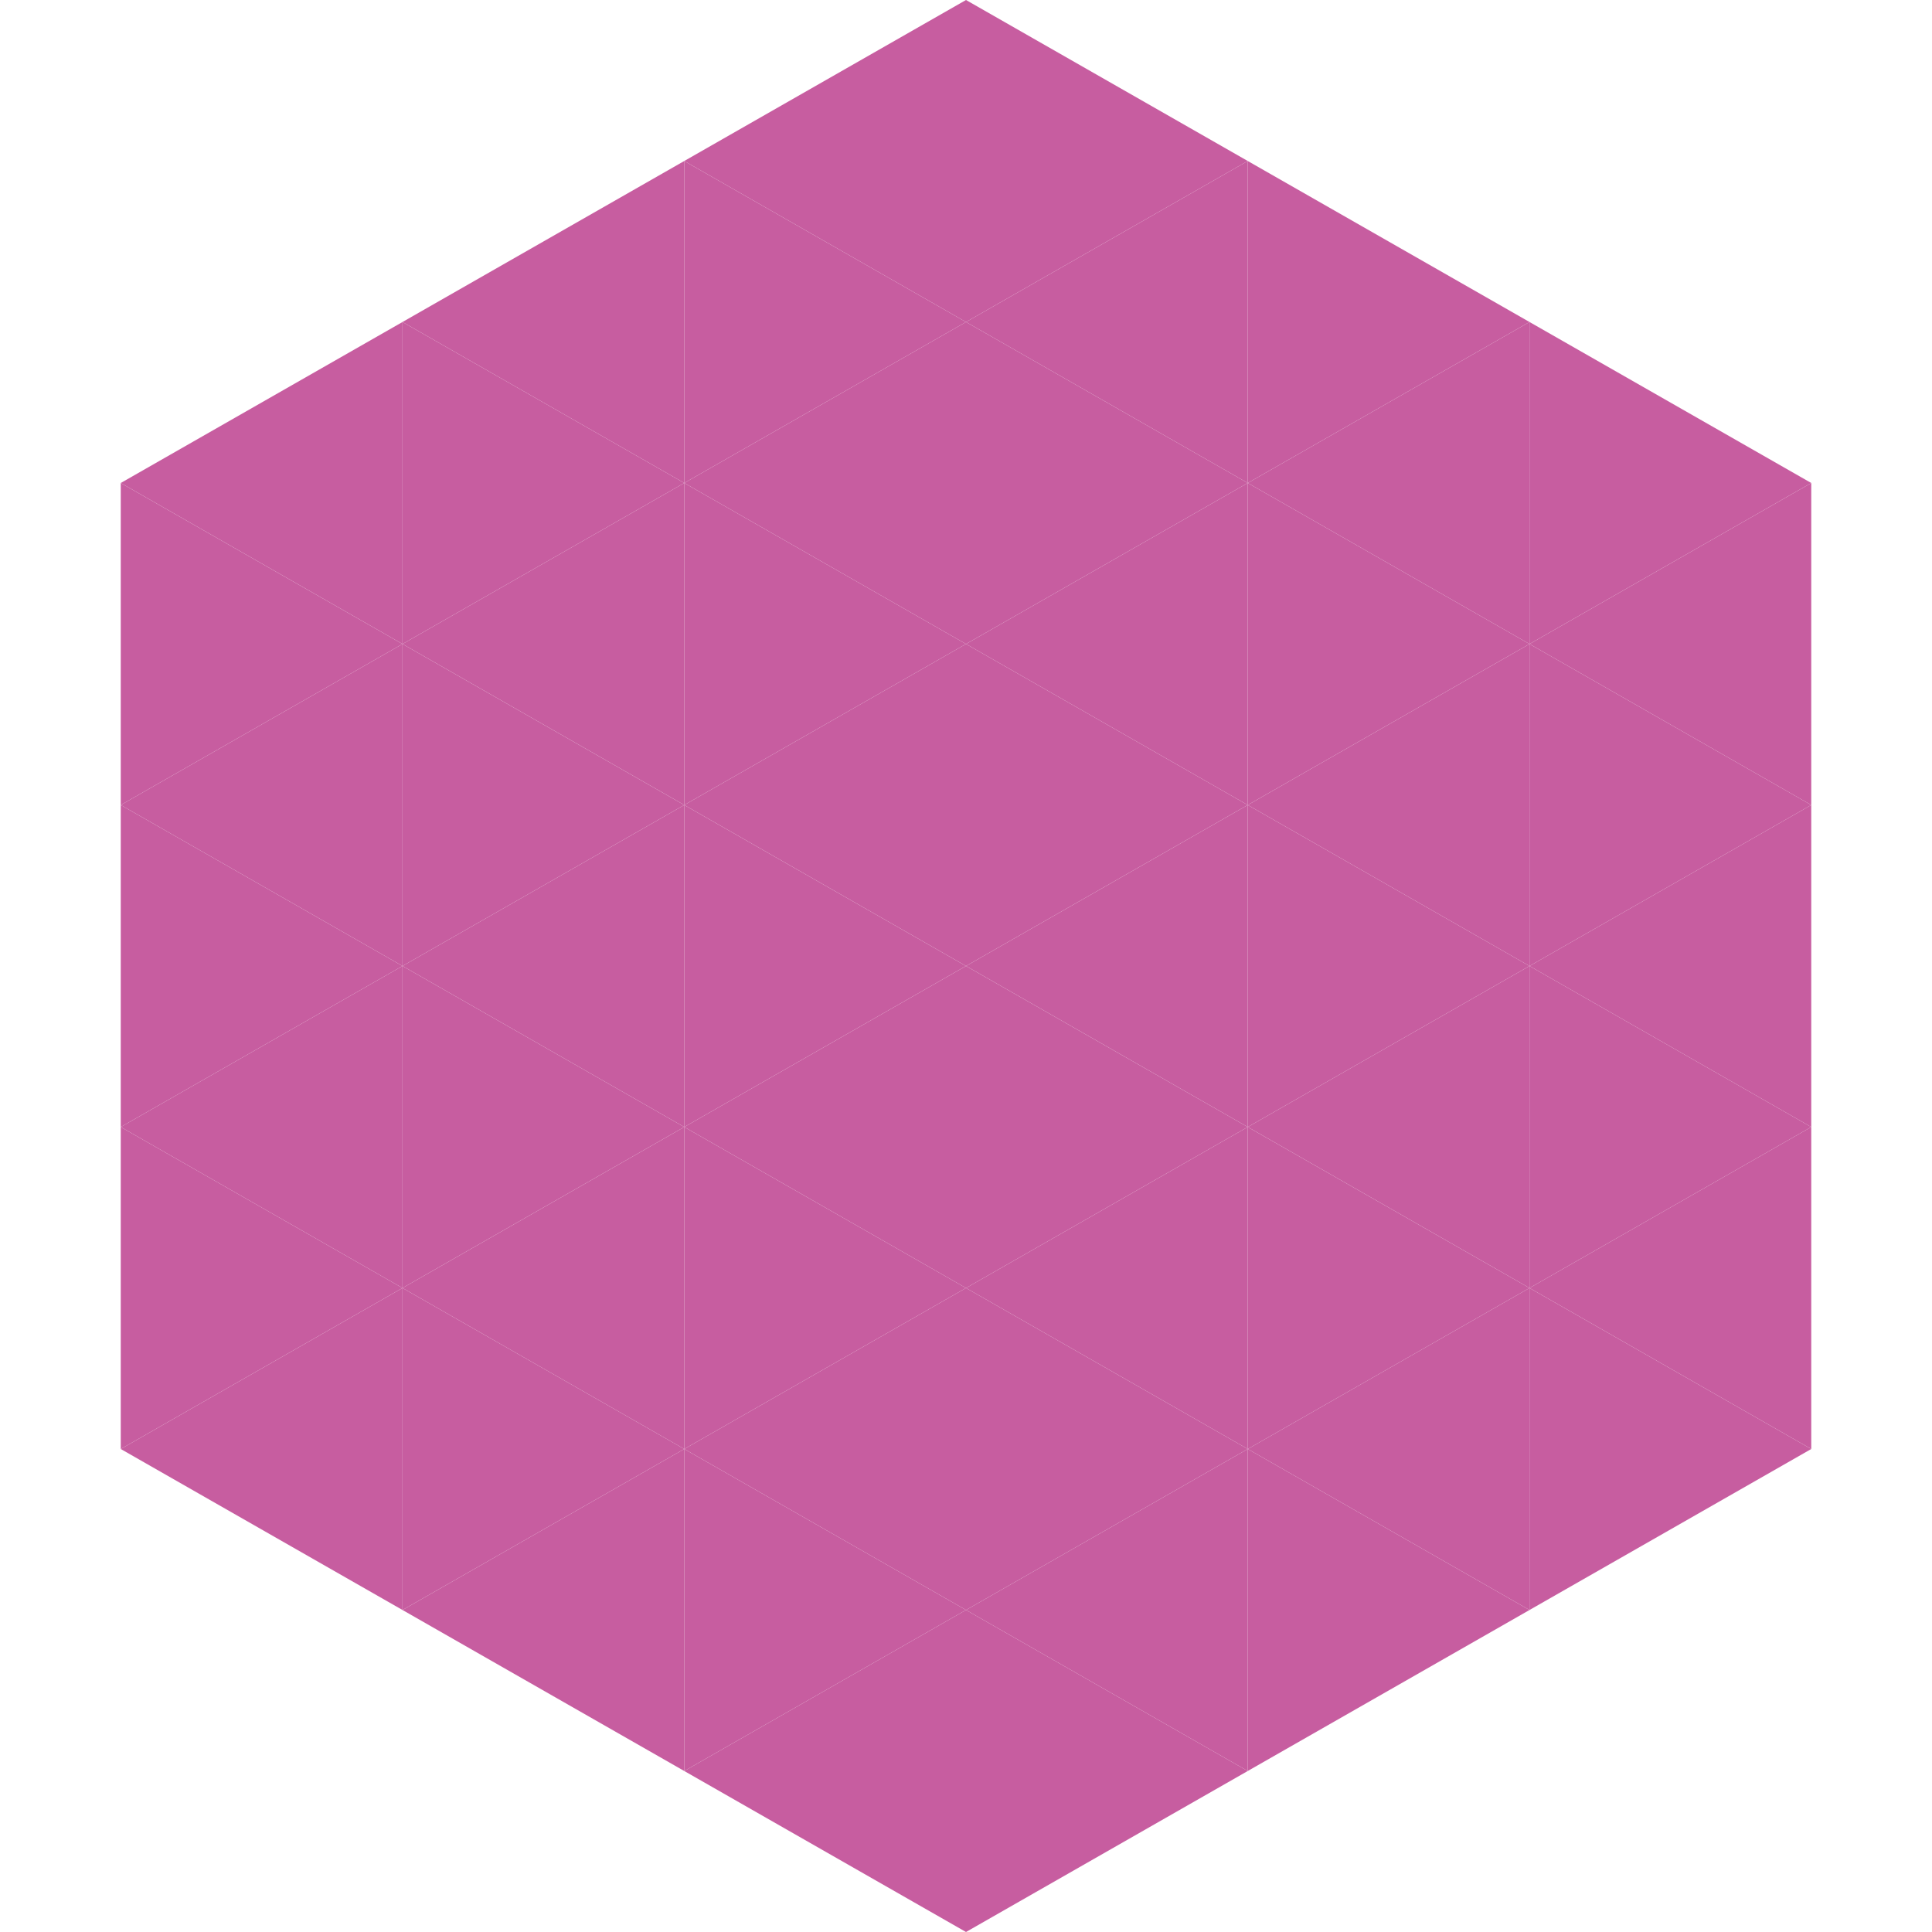 <?xml version="1.0"?>
<!-- Generated by SVGo -->
<svg width="240" height="240"
     xmlns="http://www.w3.org/2000/svg"
     xmlns:xlink="http://www.w3.org/1999/xlink">
<polygon points="50,40 15,60 50,80" style="fill:rgb(199,93,160)" />
<polygon points="190,40 225,60 190,80" style="fill:rgb(199,93,160)" />
<polygon points="15,60 50,80 15,100" style="fill:rgb(199,93,160)" />
<polygon points="225,60 190,80 225,100" style="fill:rgb(199,93,160)" />
<polygon points="50,80 15,100 50,120" style="fill:rgb(199,93,160)" />
<polygon points="190,80 225,100 190,120" style="fill:rgb(199,93,160)" />
<polygon points="15,100 50,120 15,140" style="fill:rgb(199,93,160)" />
<polygon points="225,100 190,120 225,140" style="fill:rgb(199,93,160)" />
<polygon points="50,120 15,140 50,160" style="fill:rgb(199,93,160)" />
<polygon points="190,120 225,140 190,160" style="fill:rgb(199,93,160)" />
<polygon points="15,140 50,160 15,180" style="fill:rgb(199,93,160)" />
<polygon points="225,140 190,160 225,180" style="fill:rgb(199,93,160)" />
<polygon points="50,160 15,180 50,200" style="fill:rgb(199,93,160)" />
<polygon points="190,160 225,180 190,200" style="fill:rgb(199,93,160)" />
<polygon points="15,180 50,200 15,220" style="fill:rgb(255,255,255); fill-opacity:0" />
<polygon points="225,180 190,200 225,220" style="fill:rgb(255,255,255); fill-opacity:0" />
<polygon points="50,0 85,20 50,40" style="fill:rgb(255,255,255); fill-opacity:0" />
<polygon points="190,0 155,20 190,40" style="fill:rgb(255,255,255); fill-opacity:0" />
<polygon points="85,20 50,40 85,60" style="fill:rgb(199,93,160)" />
<polygon points="155,20 190,40 155,60" style="fill:rgb(199,93,160)" />
<polygon points="50,40 85,60 50,80" style="fill:rgb(199,93,160)" />
<polygon points="190,40 155,60 190,80" style="fill:rgb(199,93,160)" />
<polygon points="85,60 50,80 85,100" style="fill:rgb(199,93,160)" />
<polygon points="155,60 190,80 155,100" style="fill:rgb(199,93,160)" />
<polygon points="50,80 85,100 50,120" style="fill:rgb(199,93,160)" />
<polygon points="190,80 155,100 190,120" style="fill:rgb(199,93,160)" />
<polygon points="85,100 50,120 85,140" style="fill:rgb(199,93,160)" />
<polygon points="155,100 190,120 155,140" style="fill:rgb(199,93,160)" />
<polygon points="50,120 85,140 50,160" style="fill:rgb(199,93,160)" />
<polygon points="190,120 155,140 190,160" style="fill:rgb(199,93,160)" />
<polygon points="85,140 50,160 85,180" style="fill:rgb(199,93,160)" />
<polygon points="155,140 190,160 155,180" style="fill:rgb(199,93,160)" />
<polygon points="50,160 85,180 50,200" style="fill:rgb(199,93,160)" />
<polygon points="190,160 155,180 190,200" style="fill:rgb(199,93,160)" />
<polygon points="85,180 50,200 85,220" style="fill:rgb(199,93,160)" />
<polygon points="155,180 190,200 155,220" style="fill:rgb(199,93,160)" />
<polygon points="120,0 85,20 120,40" style="fill:rgb(199,93,160)" />
<polygon points="120,0 155,20 120,40" style="fill:rgb(199,93,160)" />
<polygon points="85,20 120,40 85,60" style="fill:rgb(199,93,160)" />
<polygon points="155,20 120,40 155,60" style="fill:rgb(199,93,160)" />
<polygon points="120,40 85,60 120,80" style="fill:rgb(199,93,160)" />
<polygon points="120,40 155,60 120,80" style="fill:rgb(199,93,160)" />
<polygon points="85,60 120,80 85,100" style="fill:rgb(199,93,160)" />
<polygon points="155,60 120,80 155,100" style="fill:rgb(199,93,160)" />
<polygon points="120,80 85,100 120,120" style="fill:rgb(199,93,160)" />
<polygon points="120,80 155,100 120,120" style="fill:rgb(199,93,160)" />
<polygon points="85,100 120,120 85,140" style="fill:rgb(199,93,160)" />
<polygon points="155,100 120,120 155,140" style="fill:rgb(199,93,160)" />
<polygon points="120,120 85,140 120,160" style="fill:rgb(199,93,160)" />
<polygon points="120,120 155,140 120,160" style="fill:rgb(199,93,160)" />
<polygon points="85,140 120,160 85,180" style="fill:rgb(199,93,160)" />
<polygon points="155,140 120,160 155,180" style="fill:rgb(199,93,160)" />
<polygon points="120,160 85,180 120,200" style="fill:rgb(199,93,160)" />
<polygon points="120,160 155,180 120,200" style="fill:rgb(199,93,160)" />
<polygon points="85,180 120,200 85,220" style="fill:rgb(199,93,160)" />
<polygon points="155,180 120,200 155,220" style="fill:rgb(199,93,160)" />
<polygon points="120,200 85,220 120,240" style="fill:rgb(199,93,160)" />
<polygon points="120,200 155,220 120,240" style="fill:rgb(199,93,160)" />
<polygon points="85,220 120,240 85,260" style="fill:rgb(255,255,255); fill-opacity:0" />
<polygon points="155,220 120,240 155,260" style="fill:rgb(255,255,255); fill-opacity:0" />
</svg>
